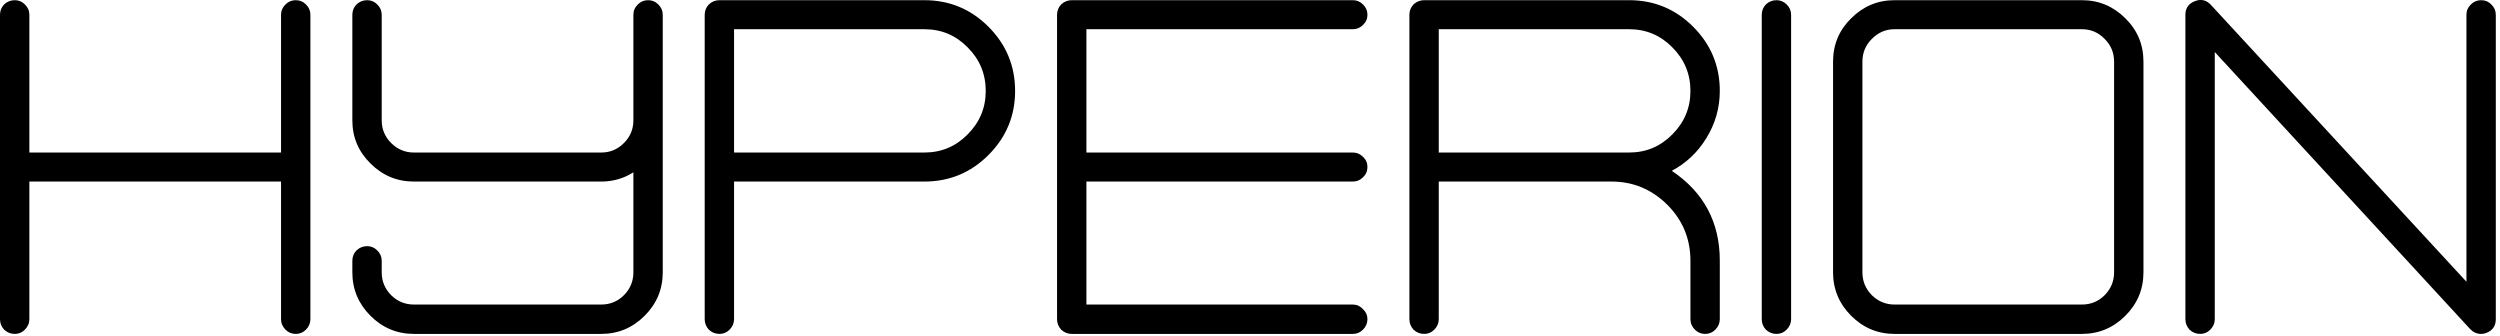 <svg id="mainsvg" xmlns="http://www.w3.org/2000/svg" xmlns:xlink="http://www.w3.org/1999/xlink" version="1.1" x="0px" y="0px" enable-background="new 0 0 200 162.5" xml:space="preserve" viewBox="0 0 149 20"><path fill="#000" transform="translate(-1.25, 19.901)" d="M18.88-19.89Q18.52-19.89 18.27-19.64L18.27-19.64Q18-19.38 18-19.02L18-19.02L18-10.81L3-10.81L3-19.02Q3-19.38 2.73-19.64L2.73-19.64Q2.48-19.89 2.13-19.89L2.13-19.89Q1.77-19.89 1.50-19.64L1.50-19.64Q1.25-19.38 1.25-19.02L1.25-19.02L1.25-0.88Q1.25-0.52 1.50-0.25L1.50-0.25Q1.77 0 2.13 0L2.13 0Q2.48 0 2.73-0.25L2.73-0.25Q3-0.52 3-0.88L3-0.88L3-9.08L18-9.08L18-0.88Q18-0.52 18.27-0.25L18.27-0.25Q18.52 0 18.88 0L18.88 0Q19.23 0 19.48-0.25L19.48-0.25Q19.75-0.52 19.75-0.88L19.75-0.88L19.75-19.02Q19.75-19.38 19.48-19.64L19.48-19.64Q19.23-19.89 18.88-19.89L18.88-19.89ZM39.88-19.89Q39.52-19.89 39.27-19.64L39.27-19.64Q39-19.38 39-19.02L39-19.02L39-12.73Q39-11.94 38.44-11.38L38.44-11.38Q37.88-10.81 37.08-10.81L37.08-10.81L25.92-10.81Q25.13-10.81 24.56-11.38L24.56-11.38Q24-11.94 24-12.73L24-12.73L24-19.02Q24-19.38 23.73-19.64L23.73-19.64Q23.48-19.89 23.13-19.89L23.13-19.89Q22.77-19.89 22.50-19.64L22.50-19.64Q22.25-19.38 22.25-19.02L22.25-19.02L22.25-12.73Q22.25-11.22 23.33-10.16L23.33-10.16Q24.41-9.08 25.92-9.08L25.92-9.08L37.08-9.08Q38.13-9.08 39-9.63L39-9.63L39-3.67Q39-2.88 38.44-2.31L38.44-2.31Q37.88-1.75 37.08-1.75L37.08-1.75L25.92-1.75Q25.13-1.75 24.56-2.31L24.56-2.31Q24-2.88 24-3.67L24-3.67L24-4.36Q24-4.72 23.73-4.98L23.73-4.98Q23.48-5.23 23.13-5.23L23.13-5.23Q22.77-5.23 22.50-4.98L22.50-4.98Q22.25-4.72 22.25-4.36L22.25-4.36L22.25-3.67Q22.25-2.16 23.33-1.08L23.33-1.08Q24.41 0 25.92 0L25.92 0L37.08 0Q38.59 0 39.67-1.08L39.67-1.08Q40.75-2.16 40.75-3.67L40.75-3.67L40.75-19.02Q40.75-19.38 40.48-19.64L40.48-19.64Q40.23-19.89 39.88-19.89L39.88-19.89ZM45-18.16L45-10.81L56.34-10.81Q57.86-10.81 58.92-11.89L58.92-11.89Q60-12.97 60-14.48L60-14.48Q60-16 58.92-17.08L58.92-17.08Q57.86-18.16 56.34-18.16L56.34-18.16L45-18.16ZM44.13 0Q43.77 0 43.50-0.25L43.50-0.25Q43.25-0.52 43.25-0.88L43.25-0.88L43.25-19.02Q43.25-19.38 43.50-19.64L43.50-19.64Q43.77-19.89 44.13-19.89L44.13-19.89L56.34-19.89Q58.58-19.89 60.16-18.31L60.16-18.31Q61.75-16.72 61.75-14.48L61.75-14.48Q61.75-12.25 60.16-10.66L60.16-10.66Q58.58-9.08 56.34-9.08L56.34-9.08L45-9.08L45-0.88Q45-0.52 44.73-0.25L44.73-0.25Q44.48 0 44.13 0L44.13 0ZM66-9.08L81.88-9.08Q82.23-9.08 82.48-9.33L82.48-9.33Q82.75-9.58 82.75-9.95L82.75-9.95Q82.75-10.31 82.48-10.56L82.48-10.56Q82.23-10.81 81.88-10.81L81.88-10.81L66-10.81L66-18.16L81.88-18.16Q82.23-18.16 82.48-18.41L82.48-18.41Q82.75-18.66 82.75-19.02L82.75-19.02Q82.75-19.38 82.48-19.64L82.48-19.64Q82.23-19.89 81.88-19.89L81.88-19.89L65.13-19.89Q64.77-19.89 64.50-19.64L64.50-19.64Q64.25-19.38 64.25-19.02L64.25-19.02L64.25-0.88Q64.25-0.52 64.50-0.25L64.50-0.25Q64.77 0 65.13 0L65.13 0L81.88 0Q82.23 0 82.48-0.25L82.48-0.25Q82.75-0.52 82.75-0.88L82.75-0.88Q82.75-1.23 82.48-1.48L82.48-1.48Q82.23-1.75 81.88-1.75L81.88-1.75L66-1.75L66-9.08ZM98.34-10.81L87-10.81L87-18.16L98.34-18.16Q99.86-18.16 100.92-17.08L100.92-17.08Q102-16 102-14.48L102-14.48Q102-12.97 100.92-11.89L100.92-11.89Q99.86-10.81 98.34-10.81L98.34-10.81ZM100.89-9.72Q102.19-10.42 102.95-11.67L102.95-11.67Q103.75-12.97 103.75-14.48L103.75-14.48Q103.75-16.72 102.16-18.31L102.16-18.31Q100.58-19.89 98.34-19.89L98.34-19.89L86.13-19.89Q85.77-19.89 85.50-19.64L85.50-19.64Q85.25-19.38 85.25-19.02L85.25-19.02L85.25-0.88Q85.25-0.52 85.50-0.25L85.50-0.25Q85.77 0 86.13 0L86.13 0Q86.48 0 86.73-0.25L86.73-0.25Q87-0.52 87-0.88L87-0.88L87-9.08L97.30-9.08Q99.23-9.08 100.63-7.69L100.63-7.69Q102-6.31 102-4.36L102-4.36L102-0.88Q102-0.52 102.27-0.25L102.27-0.25Q102.52 0 102.88 0L102.88 0Q103.23 0 103.48-0.25L103.48-0.25Q103.75-0.52 103.75-0.88L103.75-0.88L103.75-4.36Q103.75-7.80 100.89-9.72L100.89-9.72ZM107.13 0Q106.77 0 106.50-0.25L106.50-0.25Q106.25-0.52 106.25-0.88L106.25-0.88L106.25-19.02Q106.25-19.38 106.50-19.64L106.50-19.64Q106.77-19.89 107.13-19.89L107.13-19.89Q107.48-19.89 107.73-19.64L107.73-19.64Q108-19.38 108-19.02L108-19.02L108-0.88Q108-0.52 107.73-0.25L107.73-0.25Q107.48 0 107.13 0L107.13 0ZM125.33-18.16L114.17-18.16Q113.38-18.16 112.81-17.58L112.81-17.58Q112.25-17.02 112.25-16.23L112.25-16.23L112.25-3.67Q112.25-2.88 112.81-2.31L112.81-2.31Q113.38-1.75 114.17-1.75L114.17-1.75L125.33-1.75Q126.13-1.75 126.69-2.31L126.69-2.31Q127.25-2.88 127.25-3.67L127.25-3.67L127.25-16.23Q127.25-17.02 126.69-17.58L126.69-17.58Q126.13-18.16 125.33-18.16L125.33-18.16ZM125.33 0L114.17 0Q112.66 0 111.58-1.08L111.58-1.08Q110.50-2.16 110.50-3.67L110.50-3.67L110.50-16.23Q110.50-17.75 111.58-18.81L111.58-18.81Q112.66-19.89 114.17-19.89L114.17-19.89L125.33-19.89Q126.84-19.89 127.92-18.81L127.92-18.81Q129-17.75 129-16.23L129-16.23L129-3.67Q129-2.16 127.92-1.08L127.92-1.08Q126.84 0 125.33 0L125.33 0ZM149.13 0Q148.75 0 148.48-0.28L148.48-0.28L133.25-16.80L133.25-0.88Q133.25-0.52 132.98-0.25L132.98-0.25Q132.73 0 132.38 0L132.38 0Q132.02 0 131.75-0.25L131.75-0.25Q131.50-0.52 131.50-0.88L131.50-0.88L131.50-19.02Q131.50-19.61 132.06-19.83L132.06-19.83Q132.61-20.05 133.02-19.61L133.02-19.61L148.25-3.11L148.25-19.02Q148.25-19.38 148.52-19.64L148.52-19.64Q148.77-19.89 149.13-19.89L149.13-19.89Q149.48-19.89 149.73-19.64L149.73-19.64Q150-19.38 150-19.02L150-19.02L150-0.88Q150-0.28 149.44-0.06L149.44-0.06Q149.30 0 149.13 0L149.13 0Z"/></svg>